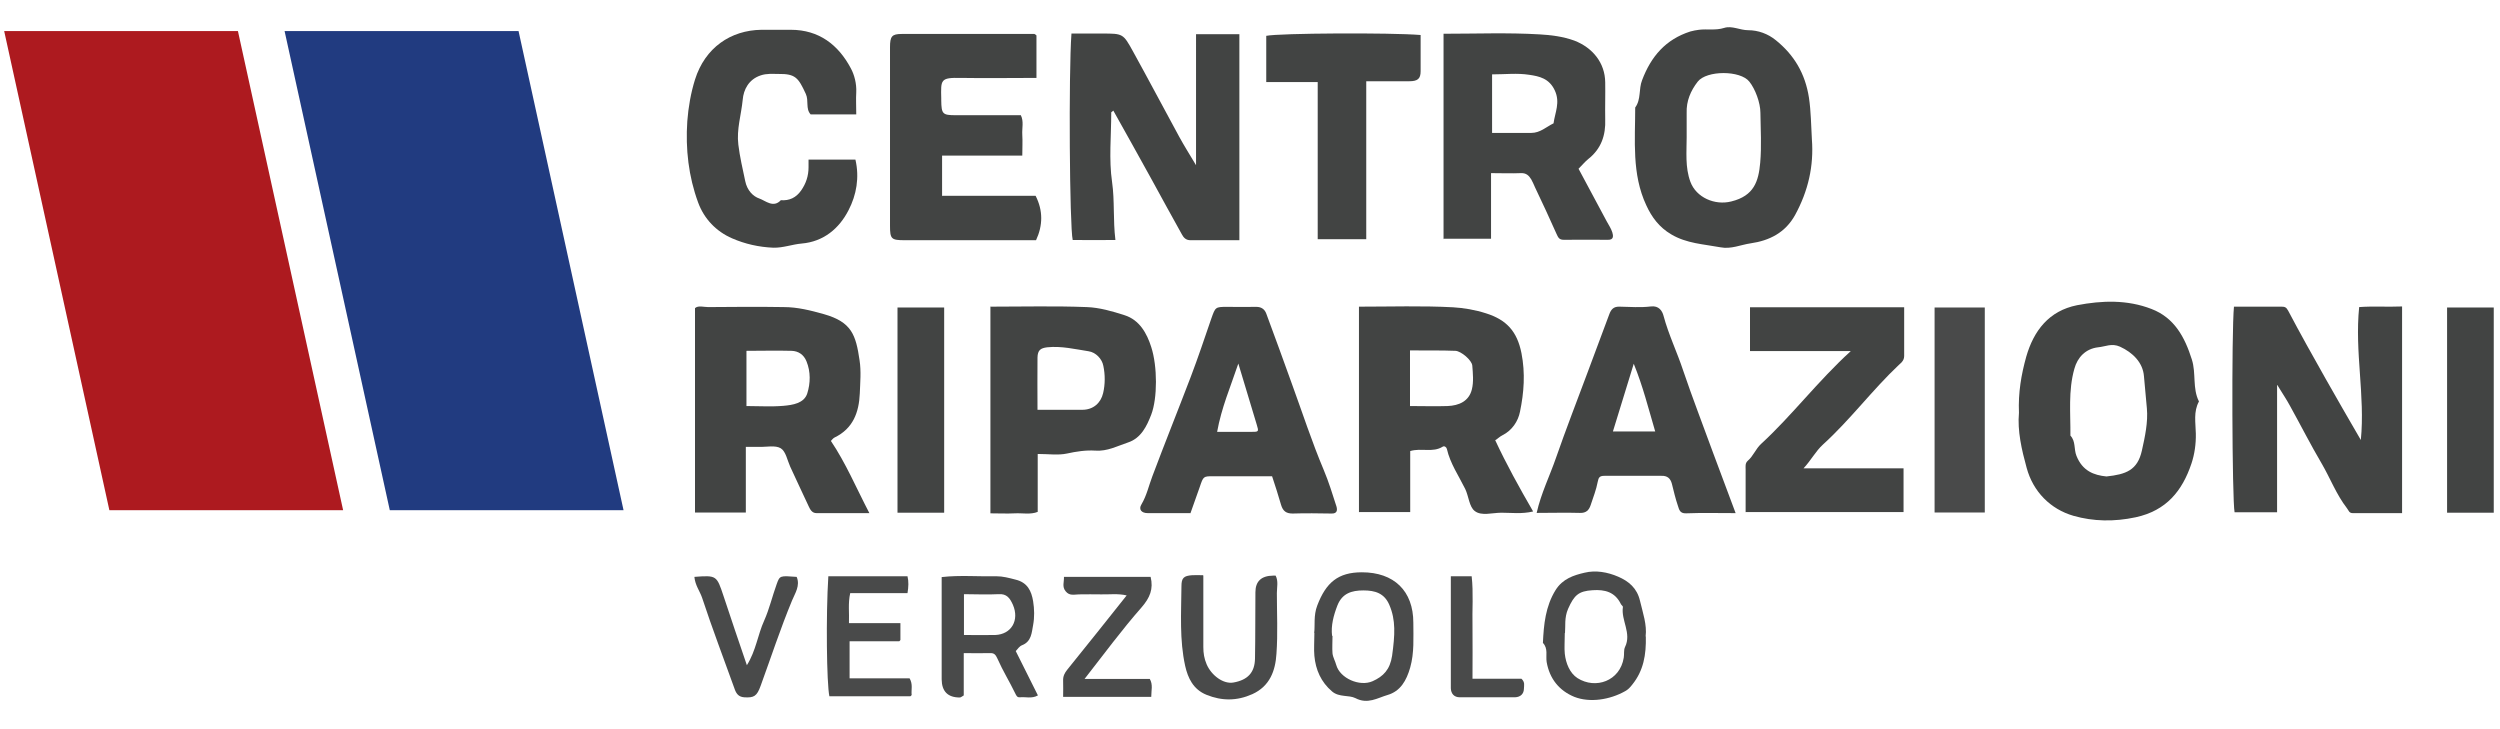 <?xml version="1.0" encoding="UTF-8"?>
<svg id="Livello_1" data-name="Livello 1" xmlns="http://www.w3.org/2000/svg" version="1.1" viewBox="0 0 1200 350">
  <defs>
    <style>
      .cls-1 {
        fill: #424443;
      }

      .cls-1, .cls-2, .cls-3, .cls-4 {
        stroke-width: 0px;
      }

      .cls-2 {
        fill: #ad1a1f;
      }

      .cls-3 {
        fill: #213b80;
      }

      .cls-4 {
        fill: #494a4a;
      }
    </style>
  </defs>
  <path class="cls-1" d="M652.3,245.9v-98.7c15.3,0,30.3-.5,45.2.3,5.1.3,10.5,1.2,15.8,2.9,9.8,3.1,14.9,8.6,17,19.1,1.9,9.7,1.2,18.9-.7,28.1-.9,4.6-3.8,9-8.4,11.3-1.4.7-2.3,1.7-3.5,2.4,5.4,11.6,11.5,22.6,18.2,34.2-5.5,1.3-10.4.6-15.2.6-4.4,0-9.6,1.7-12.8-.8-2.7-2-2.9-7.1-4.6-10.6-3.1-6.3-7.2-12.2-8.8-19.2-.2-.9-1.2-1.6-2-1.1-4.8,3-10.2.5-15.6,2.1v29.3h-24.5ZM676.8,194.9c6.3,0,12.1.2,18,0,5.5-.2,10.3-2.3,11.7-8,.9-3.6.5-7.6.2-11.4-.2-2.6-5.4-7-8.1-7.1-7.2-.3-14.5-.1-21.8-.2v26.6Z"/>
  <path class="cls-1" d="M398.8,211.6c7.2,10.7,12.1,22.4,18.5,34.7-9.1,0-17.2,0-25.4,0-2.1,0-3-1.7-3.7-3.2-3-6.3-5.9-12.7-8.9-19.1-1.4-3.1-2.1-7.3-4.5-8.8-2.6-1.6-6.8-.6-10.3-.7-2,0-4,0-6.5,0v31.5h-24.4v-98.1c1.6-1.4,4.1-.5,6.3-.5,12.1-.1,24.2-.2,36.3,0,6.6,0,12.9,1.6,19.3,3.4,13.3,3.8,15.3,9.9,17.1,22.2.8,5.2.3,10.6.1,15.9-.4,9-3.2,16.8-12.1,21.1-.8.4-1.3,1.2-1.9,1.8M358.3,194.9c6.1,0,11.9.4,17.7-.1,4.5-.4,10-1.2,11.5-6,1.5-4.8,1.7-10.3-.4-15.4-1.3-3.2-3.9-4.9-7.1-5-7.2-.2-14.5,0-21.7,0v26.5Z"/>
  <path class="cls-1" d="M1093,184.8v61.1h-20.4c-1.2-6.1-1.5-86.4-.3-98.7,7.5,0,15.2,0,22.8,0,1.5,0,2.3.2,3.2,1.9,5.8,11,11.9,21.9,18,32.7,5.4,9.6,11,19.2,16.9,29.4,2.1-21.4-3-42.2-.8-63.8,6.5-.5,13.4,0,20.6-.3v99.2c-7.9,0-15.8,0-23.7,0-1.8,0-1.9-1.3-2.8-2.4-5.1-6.6-8-14.4-12.1-21.4-5.3-9-10-18.3-15.1-27.5-1.6-3-3.5-5.8-6.2-10.2"/>
  <path class="cls-1" d="M533.4,54c0,11.2-1.2,22.5.4,33.4,1.3,9.1.4,18,1.6,27.8-7.1.1-13.8,0-20.5,0-1.5-6.2-2-79.9-.6-99.1h14.7c10,0,10.1,0,14.8,8.5,7.5,13.6,14.8,27.4,22.2,41,2.3,4.2,4.8,8.2,8.1,13.7V16.4h20.8v98.9c-7.8,0-15.7,0-23.5,0-2.2,0-3.3-1.3-4.1-2.8-5-8.9-9.8-17.8-14.7-26.7-6-10.9-12.1-21.8-18.2-32.7l-1,.8Z"/>
  <path class="cls-1" d="M692.9,114.9V16.2c15.6,0,30.9-.6,46.1.3,5.4.3,11.2,1,16.7,3,8.8,3.4,14.7,10.7,14.8,20,.1,5.9-.1,11.8,0,17.7.3,7.7-1.9,14.2-8.1,19.1-1.6,1.3-2.9,2.9-4.7,4.7,4.4,8.3,9,16.7,13.5,25.2.9,1.7,2.1,3.4,2.7,5.3.5,1.6.8,3.7-2.1,3.6-7.1,0-14.2-.1-21.2,0-2.3,0-2.7-1.2-3.5-2.9-3.3-7.5-6.8-14.9-10.3-22.3-.6-1.3-1.1-2.6-1.8-3.8-1.1-1.8-2.4-3.1-4.9-3-4.7.2-9.3,0-14.4,0v31.5h-22.9ZM716.2,35.7v28.1c6.5,0,12.7,0,18.8,0,4.3,0,7.2-2.9,10.7-4.6.7-5.2,3.3-10,.6-15.8-2.7-5.8-7.5-6.8-12.3-7.5-5.7-.9-11.6-.2-17.8-.2"/>
  <path class="cls-1" d="M869.7,66.8c1,12.9-1.8,24.9-8,36.3-4.7,8.6-12.4,12.4-21.4,13.7-4.8.7-9.4,2.9-14.5,1.9-8-1.5-16.2-1.8-23.6-6.2-5.8-3.4-9.4-8.3-12-14-7-15-5.3-31.1-5.3-46.9,2.9-3.9,1.6-8.8,3.3-13.1,4.3-11.4,11.3-19.6,23.2-23.4,1.4-.4,2.7-.6,4.1-.8,4-.5,8,.4,12.1-.9,3.7-1.2,7.6,1.1,11.5,1.1,4.8,0,9.5,1.7,13.3,4.8,8.8,7.1,14.1,16,15.9,27.6,1,6.7,1,13.2,1.4,19.8M809.6,65.7c0,7.2-.8,14.6,1.8,21.6,2.8,7.5,11.7,11.4,19.6,9.4,11-2.7,13.1-9.7,13.9-18.6.7-7.9.2-15.9.1-23.9,0-4.9-2.5-11.5-5.3-15-4.3-5.5-20.5-5.5-24.8,0-3.4,4.4-5.5,9.3-5.3,15,0,3.8,0,7.7,0,11.5"/>
  <path class="cls-1" d="M969.1,198.1c-.4-9.6,1.1-18.3,3.5-26.9,3.6-12.5,10.9-22,24.4-24.7,12-2.3,24.1-2.7,35.7,1.8,11,4.2,16,13.5,19.4,24.3,2.1,6.6.2,13.8,3.4,20.1-2.7,4.9-1.6,10.2-1.5,15.4.1,5-.6,9.9-2.1,14.4-4.4,13.1-12,22.6-26.8,25.8-10.3,2.2-20.3,2-29.8-.7-11.1-3.2-19.4-11.6-22.5-23-2.4-8.7-4.5-17.8-3.7-26.5M1011.1,228.7c9.4-1,14.9-3,17-12.4,1.5-6.7,3-13.7,2.4-20.3-.4-5.1-1-10.3-1.4-15.4-.5-6.6-5.4-11.4-11.5-14.2-4-1.8-7.1,0-10.5.3-6,.7-9.9,4.8-11.4,10.3-3,10.5-1.8,21.4-1.9,32.1,2.6,2.7,1.6,6.5,2.9,9.7,2.9,7.3,8.4,9.3,14.4,9.9"/>
  <path class="cls-1" d="M452.3,94h44.8c3.6,7.1,3.5,14.2.2,21.3-21.2,0-42.2,0-63.1,0-6.4,0-7-.6-7-6.9,0-28.6,0-57.2,0-85.7,0-5.3.9-6.4,5.7-6.4,21.2,0,42.4,0,63.6,0,.2,0,.5.3,1,.7v20.4c-12.2,0-24.2.2-36.2,0-10-.2-9.7.8-9.5,9.9,0,.3,0,.6,0,.9.1,6.5.6,7.1,6.9,7.1,8,0,15.9,0,23.9,0h7.4c1.5,3,.5,6.2.7,9.4.2,3.2,0,6.4,0,10h-38.5v19.5Z"/>
  <path class="cls-1" d="M388.1,76.6h22.5c2,8.6.5,17-3.3,24.3-4.5,8.8-12,15.1-22.5,16-4.6.4-8.8,2.1-13.6,2-7-.3-13.6-1.8-19.8-4.5-7.6-3.3-13.4-9.3-16.3-17.2-4.6-12.5-6.1-25.7-5.2-39,.5-6.7,1.7-13.6,3.7-20,4.8-15.3,17.1-23.7,31.9-23.9,4.7,0,9.4,0,14.1,0,13.5,0,22.8,7.2,28.8,18.5,1.7,3.1,2.8,7.4,2.6,11.5-.2,3.2,0,6.5,0,10.6-3.8,0-7.5,0-11.2,0-3.5,0-7.1,0-10.7,0-2.5-2.7-.8-6.5-2.3-9.8-3.6-7.8-5-9.7-13.1-9.6-2.9,0-5.7-.3-8.6.7-5.7,1.9-8.2,6.8-8.6,11.7-.7,7.2-3,14.2-2.1,21.5.7,5.9,2.1,11.7,3.3,17.5.9,4.5,3.8,7.4,6.8,8.4,2.9,1,6.7,4.7,10.3.8,4.1.3,7.3-1.2,9.7-4.6,2.4-3.4,3.6-7.1,3.6-11.2,0-1.1,0-2.2,0-3.7"/>
  <path class="cls-1" d="M475.2,147.2c15.8,0,31.1-.4,46.4.2,6.1.2,12.3,2,18.2,3.9,7.2,2.3,10.7,8.7,12.8,15.3,3,9.3,3,24.5,0,32.4-2.1,5.4-4.8,11.3-11.2,13.4-5.1,1.7-9.9,4.3-15.6,3.9-4.6-.3-9.1.4-13.7,1.4-4.2.9-8.8.2-14,.2v27.8c-3.5,1.4-7.3.5-11,.7-3.8.2-7.6,0-11.7,0v-99.1ZM498,196.7c7.5,0,14.5,0,21.5,0,5.3,0,8.9-3.3,10-8,1-4.2,1-8.9.1-13.1-.6-3.3-3.6-6.5-7.1-7-6.5-1-13-2.6-19.8-1.9-3.3.4-4.6,1.4-4.7,4.9-.1,8.2,0,16.4,0,25.1"/>
  <path class="cls-1" d="M837.9,245.9c0-7.1,0-13.8,0-20.6,0-1.4-.3-2.9,1-4.1,2.7-2.3,3.8-5.7,6.4-8.1,14.9-13.7,27.1-30,43.1-44.6h-48.4v-21h74c0,7.7,0,15.6,0,23.4,0,1.3-.5,2.2-1.3,3.1-.4.4-.8.8-1.3,1.2-12.8,12.1-23.3,26.3-36.4,38.2-3.5,3.2-5.6,7.4-9.3,11.4h48v21h-75.9Z"/>
  <path class="cls-1" d="M833.1,246.3c-8.6,0-16.2-.2-23.8.1-3,.1-3.3-1.8-3.9-3.6-1.2-3.5-2-7-2.9-10.6-.7-2.6-2.2-3.9-5-3.8-9.1,0-18.3,0-27.4,0-2.2,0-2.8.7-3.2,2.9-.7,3.8-2.2,7.5-3.4,11.2-.8,2.4-2.2,3.8-5.1,3.7-6.8-.2-13.5,0-20.8,0,2.1-9.4,6.3-17.8,9.3-26.5,4.7-13.5,9.9-26.9,14.9-40.3,3.5-9.5,7.1-18.9,10.6-28.4.9-2.5,2.1-3.9,5-3.8,5,.1,10.1.5,15-.1,3.9-.5,5.5,2.2,6.1,4.5,2.4,9,6.5,17.4,9.4,26.2,4.5,13.3,9.6,26.4,14.4,39.6,3.5,9.4,7,18.7,10.8,28.9M794.5,207.1c-3.3-11.2-5.9-21.7-10.3-32.5-3.5,11.5-6.7,21.8-10,32.5h20.4Z"/>
  <path class="cls-1" d="M571.3,246.3c-6.9,0-13.7,0-20.4,0-3,0-4.5-1.8-3-4.2,2.5-4.2,3.5-8.9,5.2-13.4,6-16,12.4-31.9,18.5-47.9,3.5-9.2,6.6-18.5,9.8-27.8,2-5.6,1.9-5.7,7.6-5.7,4.7,0,9.4.1,14.1,0,2.5,0,4,1.3,4.7,3.2,4.2,11.3,8.3,22.6,12.4,34,5,13.7,9.5,27.6,15.2,41.1,2.4,5.7,4.2,11.6,6.1,17.5.5,1.7.4,3.5-2.4,3.4-6.2-.1-12.4-.2-18.6,0-3.2,0-4.7-1.2-5.6-4.2-1.3-4.6-2.8-9.1-4.3-13.7-9.6,0-19,0-28.4,0-4.6,0-4.6.1-6.3,5.1-1.4,4-2.8,7.9-4.5,12.7M584.2,207.3c6.3,0,11.3,0,16.2,0,3.9,0,3.9,0,2.8-3.6-2.8-9.4-5.6-18.7-8.8-29.2-3.8,11.3-8.1,21.2-10.2,32.9"/>
  <path class="cls-1" d="M607.8,39.4v-22.2c6.2-1.3,59.5-1.6,74.1-.4,0,5.8,0,11.6,0,17.4,0,3.6-1.4,4.8-5.5,4.8-6.7,0-13.5,0-20.6,0v75.8h-23.3V39.4h-24.7Z"/>
  <rect class="cls-4" x="928.6" y="147.6" width="24.1" height="98.4"/>
  <rect class="cls-1" x="430.8" y="147.6" width="22.4" height="98.5"/>
  <rect class="cls-1" x="1174.6" y="147.6" width="22.4" height="98.5"/>
  <path class="cls-4" d="M487.5,312.4c3.5,7.1,7,14.1,10.7,21.4-3,1.7-5.9.6-8.6.9-1.4.1-1.7-.7-2.3-1.9-2.7-5.6-6-10.9-8.5-16.6-.9-1.9-1.5-2.8-3.6-2.7-4.1.1-8.1,0-12.6,0v20.3c-.9.5-1.4,1-1.9,1q-8.6,0-8.7-8.7c0-16.2,0-32.3,0-49.1,8.7-1,17.5-.2,26.2-.4,3.2,0,6.1.8,9.2,1.6,5.9,1.4,7.7,5.6,8.5,10.4.6,3.7.7,7.7,0,11.4-.7,3.5-.7,7.9-5.3,9.7-1.3.5-2.2,1.9-3.1,2.9M462.7,304.8c5.6,0,10.3.1,15,0,7.8-.3,11.7-7.1,8.5-14.5-1.4-3.1-2.9-5.4-6.9-5.1-5.5.3-11,0-16.6,0v19.6Z"/>
  <path class="cls-4" d="M630.8,303.8c.5-3.5-.4-8.3,1.5-13.2,4.2-11,10-15.9,21.4-15.9,15.4,0,24.7,8.9,24.7,24.2,0,7.2.5,14.4-1.5,21.5-1.8,6.3-4.7,11.4-10.9,13.2-4.8,1.4-9.5,4.6-15.4,1.5-3.2-1.6-7.8-.3-11.2-3.2-5.3-4.5-7.9-10.4-8.5-17.1-.3-3.2,0-6.5,0-11M639.6,305.2c0,3.1-.2,5.8,0,8.4.2,1.9,1.3,3.7,1.8,5.6,1.8,6.4,11.2,10.5,17.4,7.8,5.2-2.3,8.4-5.6,9.4-12.2,1.4-10.1,1.8-17.2-1.3-24.4-2.4-5.7-6.9-7-12.5-7-5.6,0-10.1,1.4-12.4,7.1-1.9,4.9-3.2,9.8-2.6,14.7"/>
  <path class="cls-4" d="M790,305.5c.2,8.8-1.1,16.4-6.5,23.1-1.1,1.4-2,2.4-3.5,3.2-7.3,4.1-16.9,5.6-24.3,2.7-7.3-3-11.9-8.7-13.3-16.7-.5-3.1.8-6.5-1.8-9.2.4-8.8,1.2-17.5,6.1-25.4,3.4-5.4,8.7-7.1,13.9-8.3,5.3-1.3,11-.3,16.1,1.9,5.1,2.2,9.1,5.5,10.5,11.6,1.4,5.9,3.4,11.5,2.7,17.1M751.1,303.9c0,4.1-.3,7,0,9.9.5,4.6,2.4,9.3,6.1,11.7,8.7,5.5,20.4,1.4,22.2-9.8.3-1.7-.1-3.6.6-5.1,3.3-6.7-2-12.8-1-19.3,0-.4-.8-.9-1-1.4-2.8-5.7-7.6-7-13.5-6.6-6.8.4-8.9,2.4-11.8,8.9-1.9,4.3-1.2,8.5-1.5,11.6"/>
  <path class="cls-4" d="M432.2,299.2v8c-.2.2-.4.6-.6.6-7.9,0-15.7,0-23.8,0v17.8h28.8c1.7,2.9.7,5.5,1,8-.2.2-.4.6-.7.6-12.9,0-25.8,0-38.8,0-1.3-6-1.7-38.8-.5-57.6h38c.6,2.5.5,5.1,0,8.1h-27.5c-1.1,4.9-.4,9.5-.6,14.4h24.7Z"/>
  <path class="cls-4" d="M577.6,276.4v34.2c0,2.9.4,5.5,1.6,8.3,2.3,5.3,8,9.6,12.9,8.7,6.7-1.2,10.2-4.7,10.3-11.5.2-10.6.1-21.2.2-31.8q0-7.9,8.5-8c.3,0,.6,0,1.2,0,1.4,2.6.6,5.6.6,8.4,0,9.7.5,19.5-.2,29.1-.5,8.2-3.2,15.6-11.6,19.4-7.4,3.3-14.6,3.3-22,.3-6.4-2.6-8.9-8.1-10.2-13.8-2.8-12.6-1.9-25.5-1.8-38.3,0-4,1.1-5,5.1-5.3,1.4-.1,2.9,0,5.3,0"/>
  <path class="cls-4" d="M520.4,325.9h31.5c1.6,2.7.7,5.5.7,8.6h-42.3c0-2.6.1-5.2,0-7.7-.1-2.2.7-3.8,2.1-5.5,9.4-11.6,18.7-23.3,28.4-35.5-4.3-1-8.3-.4-12.2-.5-3.5-.1-7.1,0-10.6,0-2.2,0-4.6.9-6.5-1.5-1.8-2.2-.7-4.3-.8-6.9h41.6c1.4,5.8-.3,10-4.4,14.7-9.5,10.8-18,22.4-27.4,34.4"/>
  <path class="cls-4" d="M333.3,276.9c10.7-.8,10.7-.7,14,9.2,3.6,10.9,7.3,21.8,11.2,33.2,4.4-7,5.2-14.6,8.3-21.4,2.5-5.6,3.9-11.7,6-17.5,1.5-4.2,1.6-4.1,9.6-3.5,1.8,4.2-.8,7.9-2.2,11.3-5.6,13.5-10.1,27.3-15.1,41-1.8,5-3.2,5.8-7.9,5.5-2.5-.2-3.6-1.5-4.4-3.5-5.3-14.8-10.9-29.4-15.8-44.3-1.1-3.2-3.3-5.9-3.7-10"/>
  <path class="cls-4" d="M696.4,276.6h10c.9,8,.2,16.1.4,24.2.1,8.2,0,16.4,0,25h23.5c1.8,1.7,1.2,3.2,1.2,4.6,0,2.6-1.6,4.2-4.3,4.3-8.8,0-17.7,0-26.5,0-2.7,0-4.2-1.7-4.3-4.3,0-4.7,0-9.4,0-14.1v-39.6"/>
  <polygon class="cls-2" points="164.7 244.9 52.5 244.9 2 14.9 114.2 14.9 164.7 244.9"/>
  <polygon class="cls-3" points="299.3 244.9 187.1 244.9 136.6 14.9 248.9 14.9 299.3 244.9"/>
</svg>